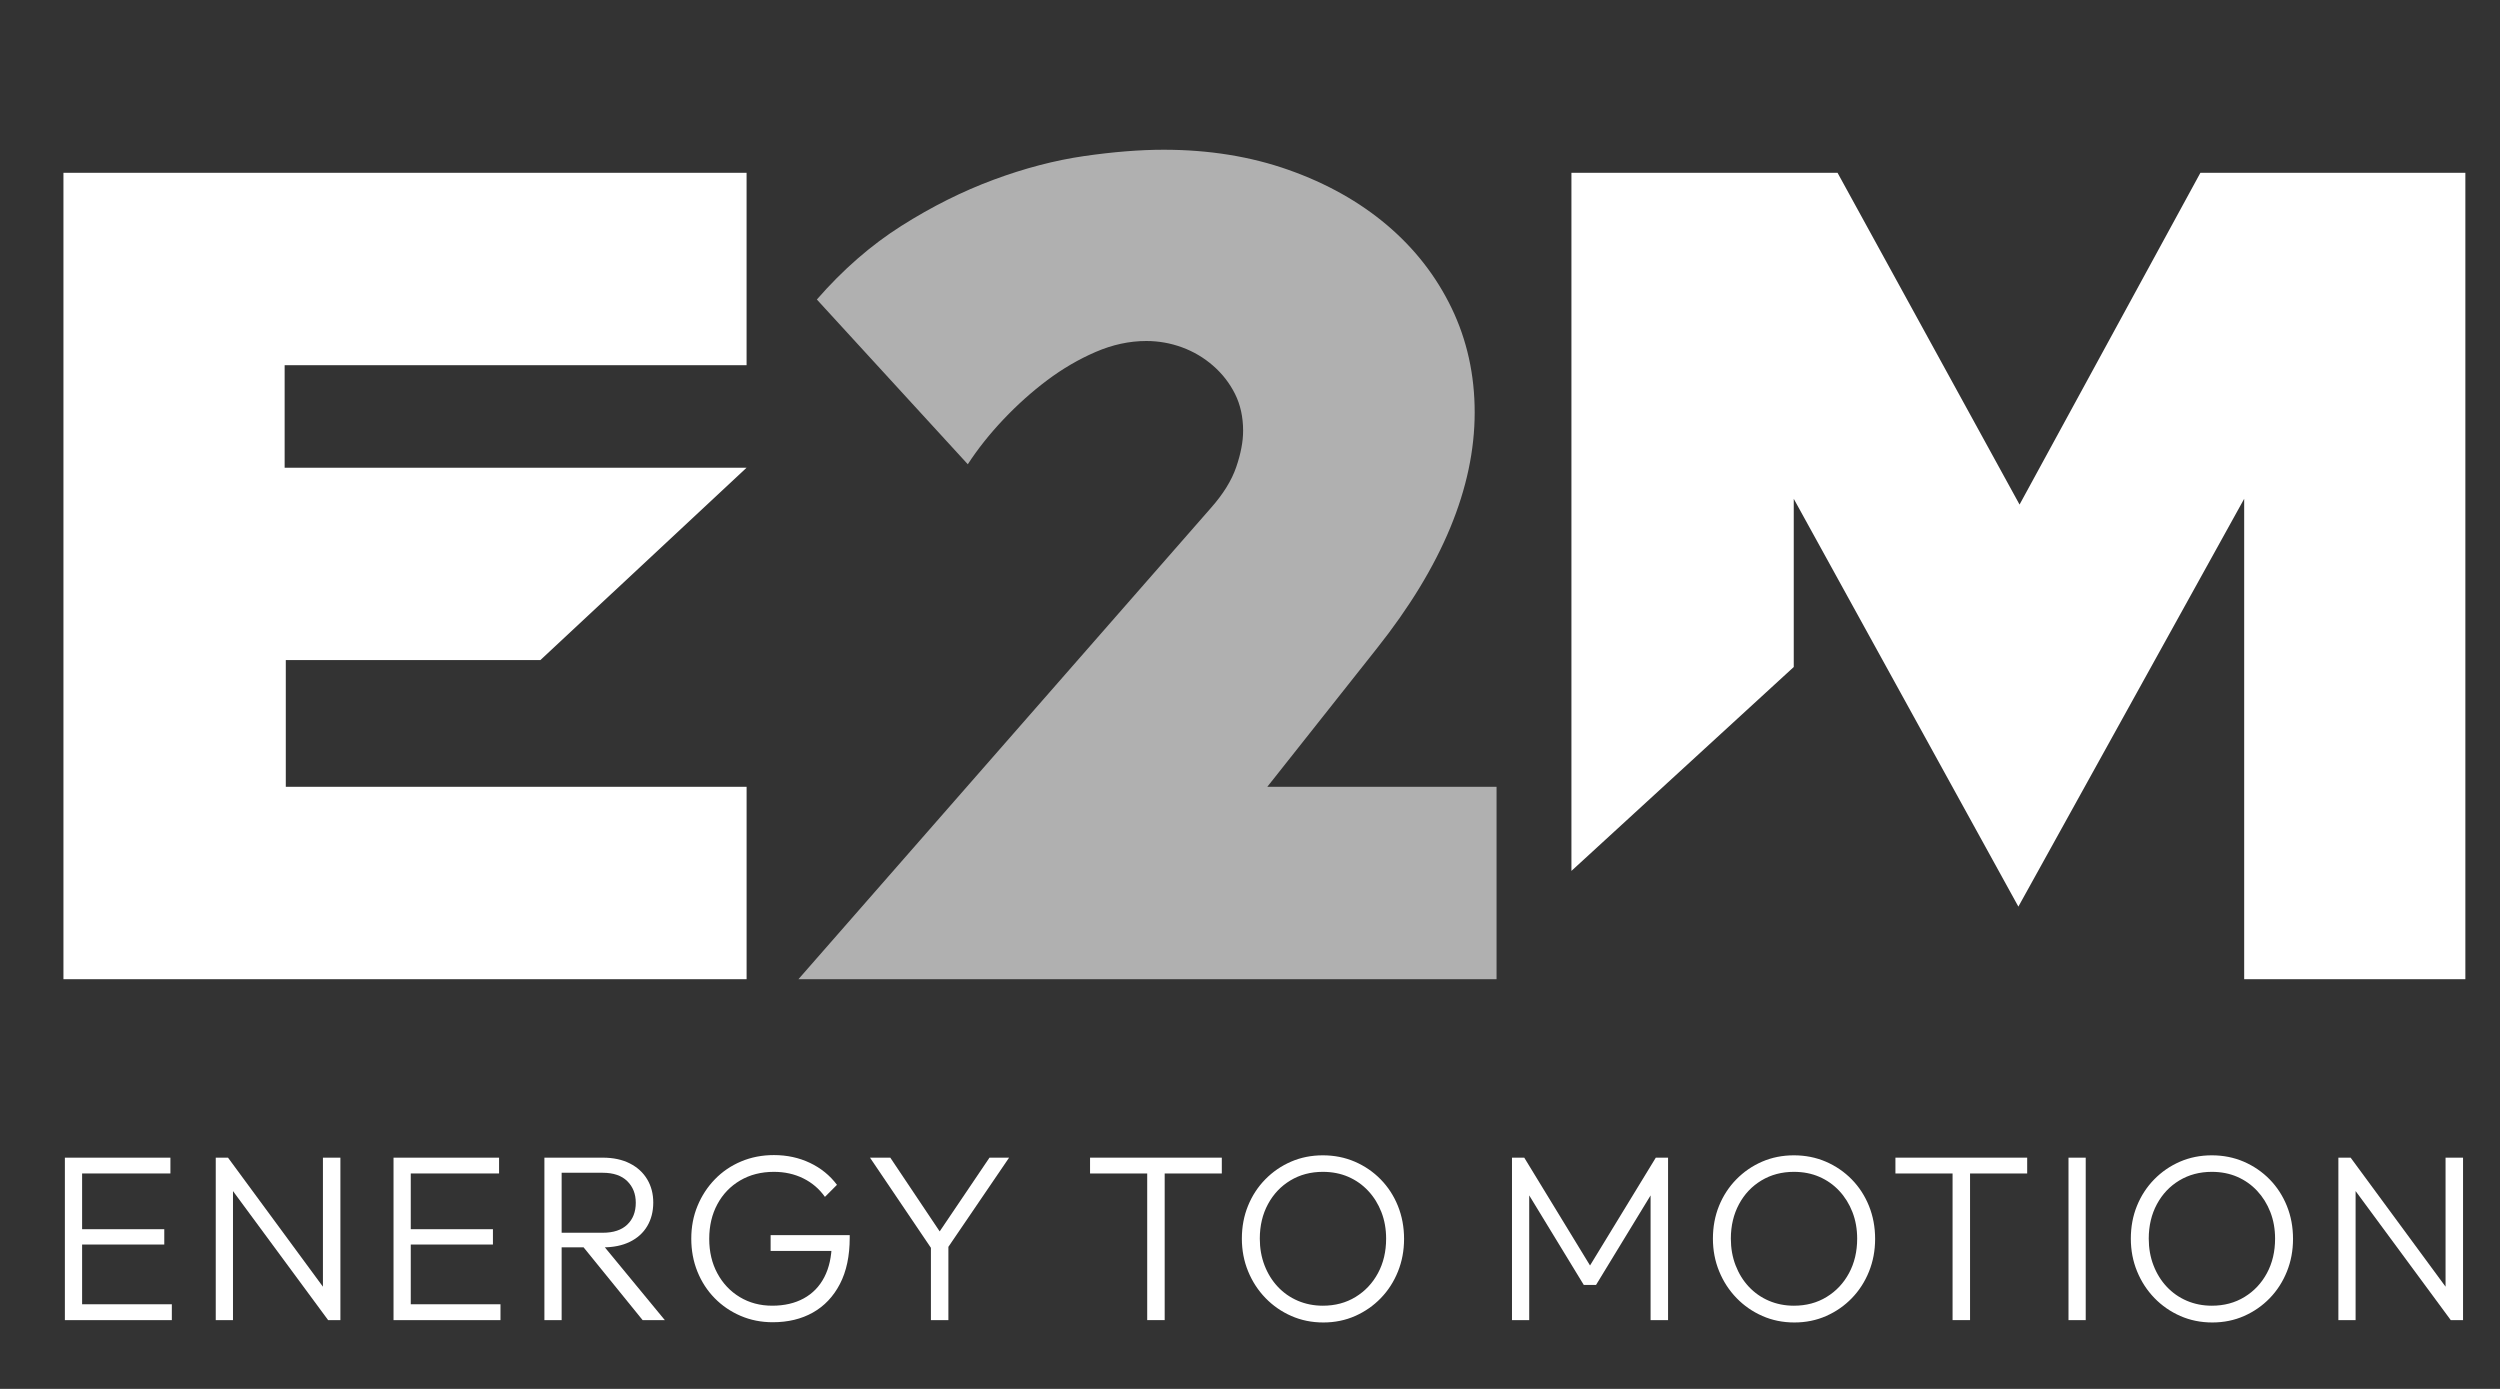<?xml version="1.0" encoding="UTF-8"?>
<!-- Generator: Adobe Illustrator 16.0.0, SVG Export Plug-In . SVG Version: 6.00 Build 0)  -->
<svg xmlns="http://www.w3.org/2000/svg" xmlns:xlink="http://www.w3.org/1999/xlink" version="1.1" id="Livello_1" x="0px" y="0px" width="180px" height="100px" viewBox="0 0 180 100" xml:space="preserve">
<rect x="0" y="0" width="180" height="100" fill="#333333" stroke="none"/>
<g>
	<g>
		<g>
			<path fill="#FFFFFF" d="M53.754,12.441v13.852H20.494v7.382h33.261L38.907,47.526H20.577v9.124h33.178v13.852H4.568V12.441     H53.754z"></path>
			<path fill="#B0B0B0" d="M91.246,56.65h16.506v13.852H57.487l29.694-33.924c0.884-0.996,1.493-1.977,1.825-2.944     c0.332-0.967,0.498-1.838,0.498-2.613c0-0.996-0.195-1.879-0.581-2.654c-0.387-0.774-0.912-1.452-1.576-2.032     s-1.41-1.022-2.24-1.327c-0.829-0.303-1.687-0.456-2.571-0.456c-1.217,0-2.434,0.263-3.649,0.788     c-1.217,0.526-2.378,1.203-3.483,2.032c-1.107,0.83-2.157,1.771-3.152,2.82c-0.995,1.051-1.853,2.129-2.571,3.235L58.814,21.564     c1.879-2.156,3.912-3.925,6.097-5.308c2.184-1.382,4.396-2.488,6.636-3.318c2.239-0.83,4.409-1.396,6.511-1.701     c2.101-0.303,4.009-0.456,5.723-0.456c3.262,0,6.263,0.485,9,1.452c2.737,0.968,5.101,2.295,7.092,3.981     c1.991,1.688,3.538,3.678,4.645,5.972c1.105,2.295,1.659,4.798,1.659,7.507c0,5.42-2.351,11.087-7.05,17.003L91.246,56.65z"></path>
			<path fill="#FFFFFF" d="M113.143,62.705V12.441h19.16l13.105,23.888l13.021-23.888h19.077v58.061h-15.925V35.914l-16.258,29.362     L129.15,35.914v12.11L113.143,62.705z"></path>
		</g>
	</g>
	<g>
		<path fill="#FFFFFF" d="M4.671,95.048V83.352h1.241v11.696H4.671z M5.487,84.491v-1.14h6.783v1.14H5.487z M5.487,89.607v-1.104    h6.341v1.104H5.487z M5.487,95.048v-1.139h6.885v1.139H5.487z"></path>
		<path fill="#FFFFFF" d="M15.534,95.048V83.352h0.884l0.357,1.479v10.217H15.534z M23.625,95.048l-7.395-10.03l0.187-1.666    l7.378,10.03L23.625,95.048z M23.625,95.048l-0.374-1.411V83.352h1.258v11.696H23.625z"></path>
		<path fill="#FFFFFF" d="M28.334,95.048V83.352h1.241v11.696H28.334z M29.15,84.491v-1.14h6.783v1.14H29.15z M29.15,89.607v-1.104    h6.341v1.104H29.15z M29.15,95.048v-1.139h6.885v1.139H29.15z"></path>
		<path fill="#FFFFFF" d="M39.197,95.048V83.352h1.241v11.696H39.197z M39.996,89.812v-1.054h3.4c0.771,0,1.36-0.195,1.768-0.587    c0.408-0.391,0.612-0.915,0.612-1.572c0-0.635-0.204-1.153-0.612-1.556c-0.408-0.401-0.997-0.604-1.768-0.604h-3.4v-1.088h3.4    c0.759,0,1.411,0.14,1.955,0.417s0.96,0.66,1.25,1.147s0.434,1.043,0.434,1.666c0,0.646-0.145,1.213-0.434,1.7    s-0.706,0.864-1.25,1.13c-0.544,0.267-1.196,0.399-1.955,0.399H39.996z M46.269,95.048l-4.386-5.406l1.207-0.391l4.777,5.797    H46.269z"></path>
		<path fill="#FFFFFF" d="M55.637,95.201c-0.828,0-1.598-0.153-2.312-0.459c-0.714-0.307-1.337-0.731-1.87-1.275    s-0.946-1.182-1.241-1.912c-0.295-0.731-0.442-1.521-0.442-2.372c0-0.85,0.15-1.638,0.451-2.362c0.3-0.726,0.716-1.363,1.25-1.913    c0.532-0.55,1.162-0.978,1.887-1.283c0.725-0.307,1.513-0.459,2.363-0.459c0.94,0,1.805,0.187,2.592,0.561    s1.437,0.901,1.947,1.581l-0.867,0.867c-0.408-0.578-0.93-1.022-1.564-1.335c-0.635-0.312-1.337-0.467-2.108-0.467    c-0.918,0-1.729,0.207-2.431,0.62c-0.703,0.414-1.25,0.983-1.641,1.709s-0.586,1.558-0.586,2.499c0,0.929,0.195,1.757,0.586,2.481    c0.391,0.726,0.929,1.295,1.615,1.709c0.686,0.413,1.464,0.62,2.337,0.62c0.873,0,1.629-0.176,2.27-0.527    c0.64-0.351,1.133-0.86,1.479-1.529s0.524-1.474,0.536-2.414l0.714,0.526h-5.117v-1.139h5.695v0.188    c0,1.314-0.235,2.425-0.706,3.332c-0.471,0.906-1.12,1.592-1.947,2.057S56.736,95.201,55.637,95.201z"></path>
		<path fill="#FFFFFF" d="M67.281,90.22l-4.641-6.868h1.462l3.859,5.764H67.35l3.893-5.764h1.411l-4.675,6.868H67.281z     M67.026,95.048v-5.729h1.258v5.729H67.026z"></path>
		<path fill="#FFFFFF" d="M78.484,84.491v-1.14h9.486v1.14H78.484z M82.599,95.048V83.675h1.258v11.373H82.599z"></path>
		<path fill="#FFFFFF" d="M95.28,95.218c-0.828,0-1.595-0.156-2.304-0.468s-1.329-0.742-1.861-1.292    c-0.533-0.549-0.949-1.189-1.25-1.921c-0.3-0.73-0.451-1.516-0.451-2.354c0-0.85,0.147-1.638,0.442-2.362    c0.295-0.726,0.708-1.36,1.241-1.904s1.15-0.969,1.853-1.275c0.703-0.306,1.468-0.459,2.295-0.459s1.595,0.153,2.304,0.459    c0.708,0.307,1.329,0.731,1.861,1.275s0.946,1.182,1.241,1.912c0.294,0.731,0.442,1.521,0.442,2.372    c0,0.839-0.147,1.623-0.442,2.354c-0.295,0.73-0.706,1.368-1.233,1.912c-0.527,0.544-1.142,0.972-1.844,1.283    S96.107,95.218,95.28,95.218z M95.246,94.011c0.884,0,1.669-0.209,2.354-0.629c0.686-0.419,1.224-0.991,1.615-1.717    c0.391-0.726,0.586-1.553,0.586-2.482c0-0.691-0.113-1.328-0.34-1.912c-0.227-0.584-0.544-1.094-0.952-1.53    c-0.408-0.437-0.887-0.773-1.437-1.012c-0.55-0.237-1.159-0.356-1.828-0.356c-0.873,0-1.652,0.207-2.337,0.62    c-0.686,0.414-1.224,0.983-1.615,1.709c-0.391,0.726-0.586,1.553-0.586,2.481c0,0.691,0.113,1.332,0.34,1.921    c0.227,0.59,0.544,1.103,0.952,1.539c0.408,0.437,0.89,0.773,1.445,1.012C94,93.892,94.6,94.011,95.246,94.011z"></path>
		<path fill="#FFFFFF" d="M108.863,95.048V83.352h0.884l5.05,8.279h-0.63l5.05-8.279h0.883v11.696h-1.258v-9.52l0.289,0.067    l-4.216,6.919h-0.884l-4.216-6.919l0.288-0.067v9.52H108.863z"></path>
		<path fill="#FFFFFF" d="M129.195,95.218c-0.828,0-1.596-0.156-2.304-0.468s-1.329-0.742-1.861-1.292    c-0.532-0.549-0.949-1.189-1.249-1.921c-0.301-0.73-0.451-1.516-0.451-2.354c0-0.85,0.147-1.638,0.441-2.362    c0.295-0.726,0.709-1.36,1.242-1.904c0.532-0.544,1.15-0.969,1.853-1.275c0.702-0.306,1.468-0.459,2.295-0.459    s1.595,0.153,2.304,0.459c0.708,0.307,1.328,0.731,1.861,1.275s0.946,1.182,1.241,1.912c0.294,0.731,0.442,1.521,0.442,2.372    c0,0.839-0.148,1.623-0.442,2.354c-0.295,0.73-0.706,1.368-1.233,1.912c-0.526,0.544-1.141,0.972-1.844,1.283    S130.022,95.218,129.195,95.218z M129.161,94.011c0.884,0,1.669-0.209,2.354-0.629c0.686-0.419,1.225-0.991,1.615-1.717    s0.586-1.553,0.586-2.482c0-0.691-0.113-1.328-0.34-1.912s-0.544-1.094-0.951-1.53c-0.408-0.437-0.888-0.773-1.438-1.012    c-0.549-0.237-1.158-0.356-1.827-0.356c-0.872,0-1.651,0.207-2.337,0.62c-0.687,0.414-1.225,0.983-1.615,1.709    s-0.587,1.553-0.587,2.481c0,0.691,0.113,1.332,0.341,1.921c0.227,0.59,0.543,1.103,0.951,1.539s0.89,0.773,1.445,1.012    C127.914,93.892,128.516,94.011,129.161,94.011z"></path>
		<path fill="#FFFFFF" d="M136.471,84.491v-1.14h9.486v1.14H136.471z M140.585,95.048V83.675h1.258v11.373H140.585z"></path>
		<path fill="#FFFFFF" d="M148.932,95.048V83.352h1.24v11.696H148.932z"></path>
		<path fill="#FFFFFF" d="M159.285,95.218c-0.828,0-1.596-0.156-2.305-0.468c-0.708-0.312-1.328-0.742-1.861-1.292    c-0.532-0.549-0.949-1.189-1.249-1.921c-0.3-0.73-0.45-1.516-0.45-2.354c0-0.85,0.146-1.638,0.441-2.362    c0.295-0.726,0.709-1.36,1.241-1.904s1.15-0.969,1.853-1.275c0.703-0.306,1.469-0.459,2.295-0.459    c0.828,0,1.596,0.153,2.305,0.459c0.707,0.307,1.328,0.731,1.861,1.275c0.532,0.544,0.945,1.182,1.24,1.912    c0.295,0.731,0.442,1.521,0.442,2.372c0,0.839-0.147,1.623-0.442,2.354c-0.295,0.73-0.705,1.368-1.232,1.912    s-1.142,0.972-1.844,1.283C160.877,95.062,160.111,95.218,159.285,95.218z M159.25,94.011c0.885,0,1.67-0.209,2.355-0.629    c0.686-0.419,1.224-0.991,1.615-1.717c0.391-0.726,0.586-1.553,0.586-2.482c0-0.691-0.113-1.328-0.34-1.912    s-0.545-1.094-0.952-1.53c-0.408-0.437-0.888-0.773-1.437-1.012c-0.55-0.237-1.159-0.356-1.828-0.356    c-0.872,0-1.651,0.207-2.337,0.62c-0.687,0.414-1.224,0.983-1.615,1.709c-0.391,0.726-0.587,1.553-0.587,2.481    c0,0.691,0.113,1.332,0.341,1.921c0.227,0.59,0.544,1.103,0.952,1.539s0.889,0.773,1.445,1.012    C158.004,93.892,158.604,94.011,159.25,94.011z"></path>
		<path fill="#FFFFFF" d="M168.363,95.048V83.352h0.883l0.357,1.479v10.217H168.363z M176.455,95.048l-7.396-10.03l0.187-1.666    l7.379,10.03L176.455,95.048z M176.455,95.048l-0.375-1.411V83.352h1.259v11.696H176.455z"></path>
	</g>
</g>
</svg>
